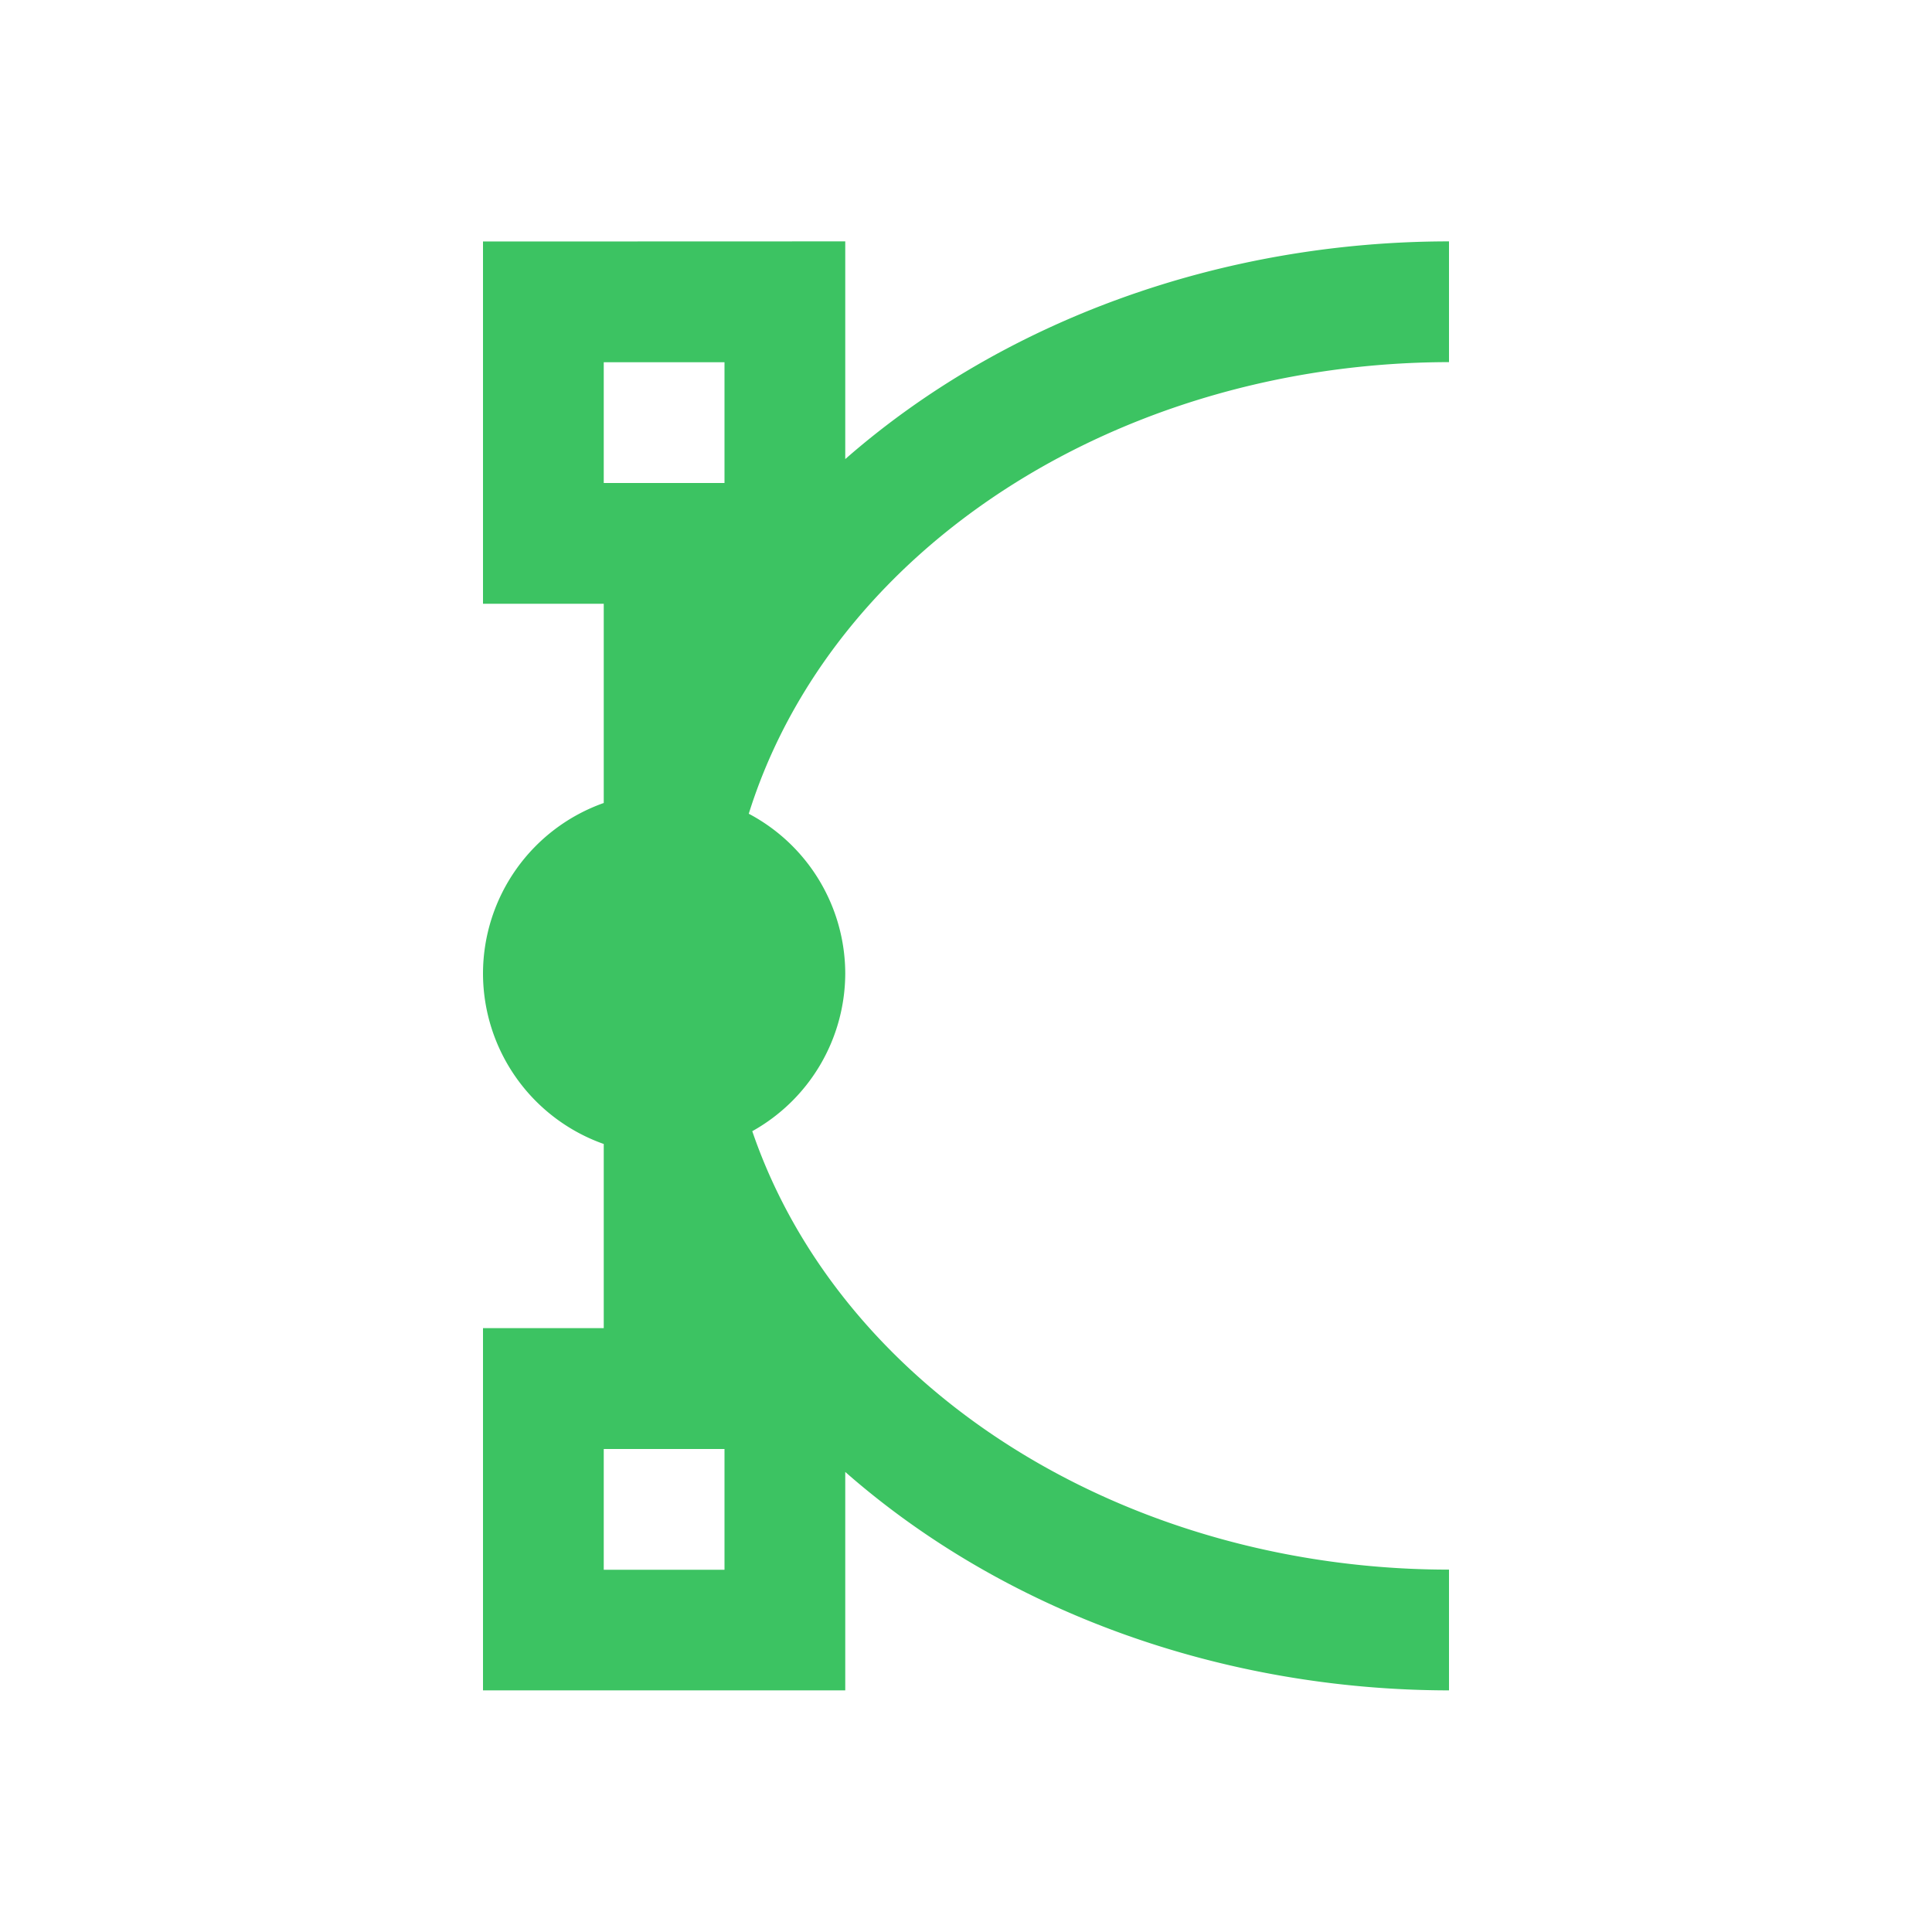 <svg width="16" xmlns="http://www.w3.org/2000/svg" height="16" viewBox="0 0 16 16">
 <path color-interpolation-filters="linearRGB" color="#000000" image-rendering="auto" color-rendering="auto" d="m4 2v3h1v1.65a1.5 1.5 0 0 0 -1 1.412 1.5 1.5 0 0 0 1 1.412v1.525h-1v3h3v-1.809a7 6 0 0 0 5 1.809v-1a6 5 0 0 1 -5.77 -3.631 1.5 1.5 0 0 0 .77 -1.307 1.5 1.5 0 0 0 -.799 -1.322 6 5 0 0 1 5.799 -3.74v-1a7 6 0 0 0 -5 1.803v-1.803zm1 1h1v1h-1zm0 9h1v1h-1z" color-interpolation="sRGB" text-rendering="auto" fill="#3cc362" shape-rendering="auto"/>
</svg>
